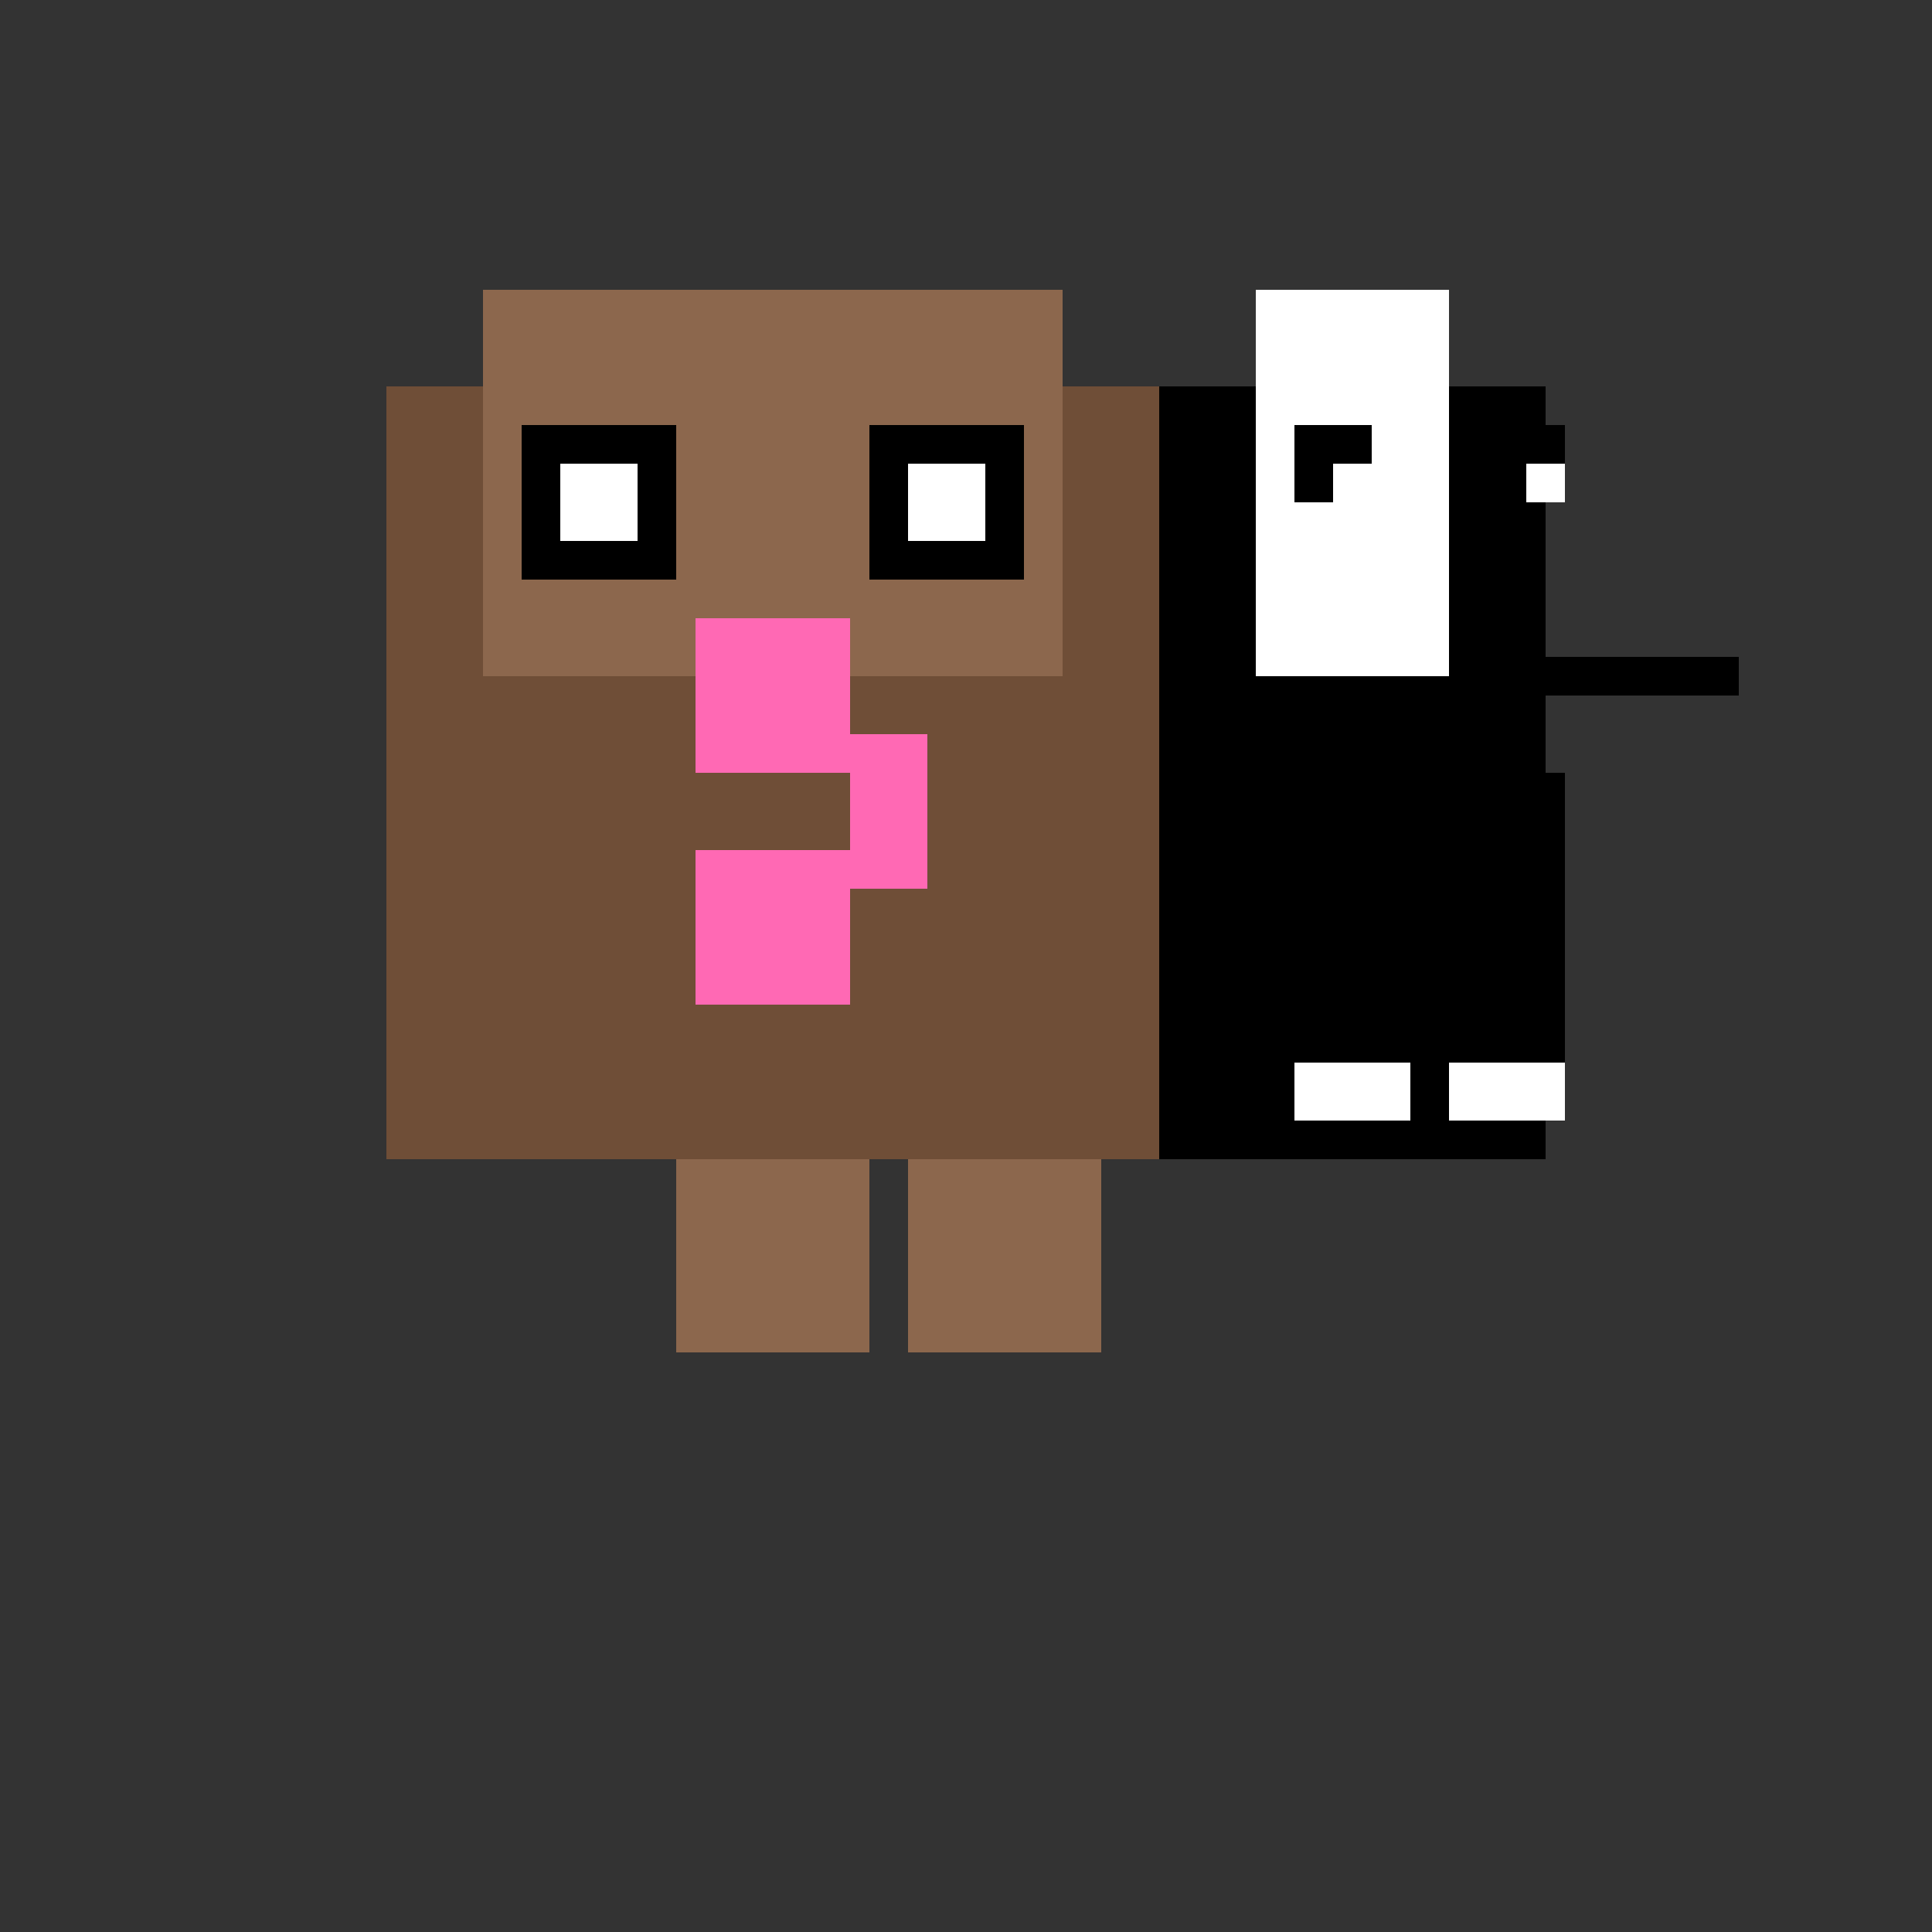 <!--

Generated by DrawGPT.
Free, open source, AI generated images in SVG, PNG, and HTML Canvas format.
https://drawgpt.ai

Created: 2023-09-27T03:01:23.563Z
Link: https://drawgpt.ai/prompt/85128/

-->
<svg xmlns="http://www.w3.org/2000/svg" xmlns:xlink="http://www.w3.org/1999/xlink" width="500" height="500"><rect width="100%" height="100%" fill="#333333" stroke="none"/><defs/><g><rect fill="#6f4e37" stroke="none" x="100" y="100" width="200" height="200"/><rect fill="#8c674d" stroke="none" x="125" y="75" width="150" height="100"/><rect fill="#000" stroke="none" x="135" y="110" width="40" height="40"/><rect fill="#000" stroke="none" x="225" y="110" width="40" height="40"/><rect fill="#fff" stroke="none" x="145" y="120" width="20" height="20"/><rect fill="#fff" stroke="none" x="235" y="120" width="20" height="20"/><rect fill="#6f4e37" stroke="none" x="175" y="200" width="50" height="100"/><rect fill="#6f4e37" stroke="none" x="235" y="200" width="50" height="100"/><rect fill="#8c674d" stroke="none" x="175" y="300" width="50" height="50"/><rect fill="#8c674d" stroke="none" x="235" y="300" width="50" height="50"/><rect fill="#000" stroke="none" x="300" y="100" width="100" height="200"/><rect fill="#fff" stroke="none" x="325" y="75" width="50" height="100"/><rect fill="#000" stroke="none" x="335" y="110" width="20" height="20"/><rect fill="#000" stroke="none" x="385" y="110" width="20" height="20"/><rect fill="#fff" stroke="none" x="345" y="120" width="10" height="10"/><rect fill="#fff" stroke="none" x="395" y="120" width="10" height="10"/><rect fill="#000" stroke="none" x="335" y="200" width="30" height="75"/><rect fill="#000" stroke="none" x="375" y="200" width="30" height="75"/><rect fill="#fff" stroke="none" x="335" y="275" width="30" height="15"/><rect fill="#fff" stroke="none" x="375" y="275" width="30" height="15"/><path fill="none" stroke="#000000" paint-order="fill stroke markers" d=" M 400 175 L 450 175" stroke-miterlimit="10" stroke-width="10" stroke-dasharray=""/><rect fill="#ff69b4" stroke="none" x="180" y="160" width="40" height="40"/><rect fill="#ff69b4" stroke="none" x="180" y="220" width="40" height="40"/><rect fill="#ff69b4" stroke="none" x="220" y="190" width="20" height="40"/></g></svg>